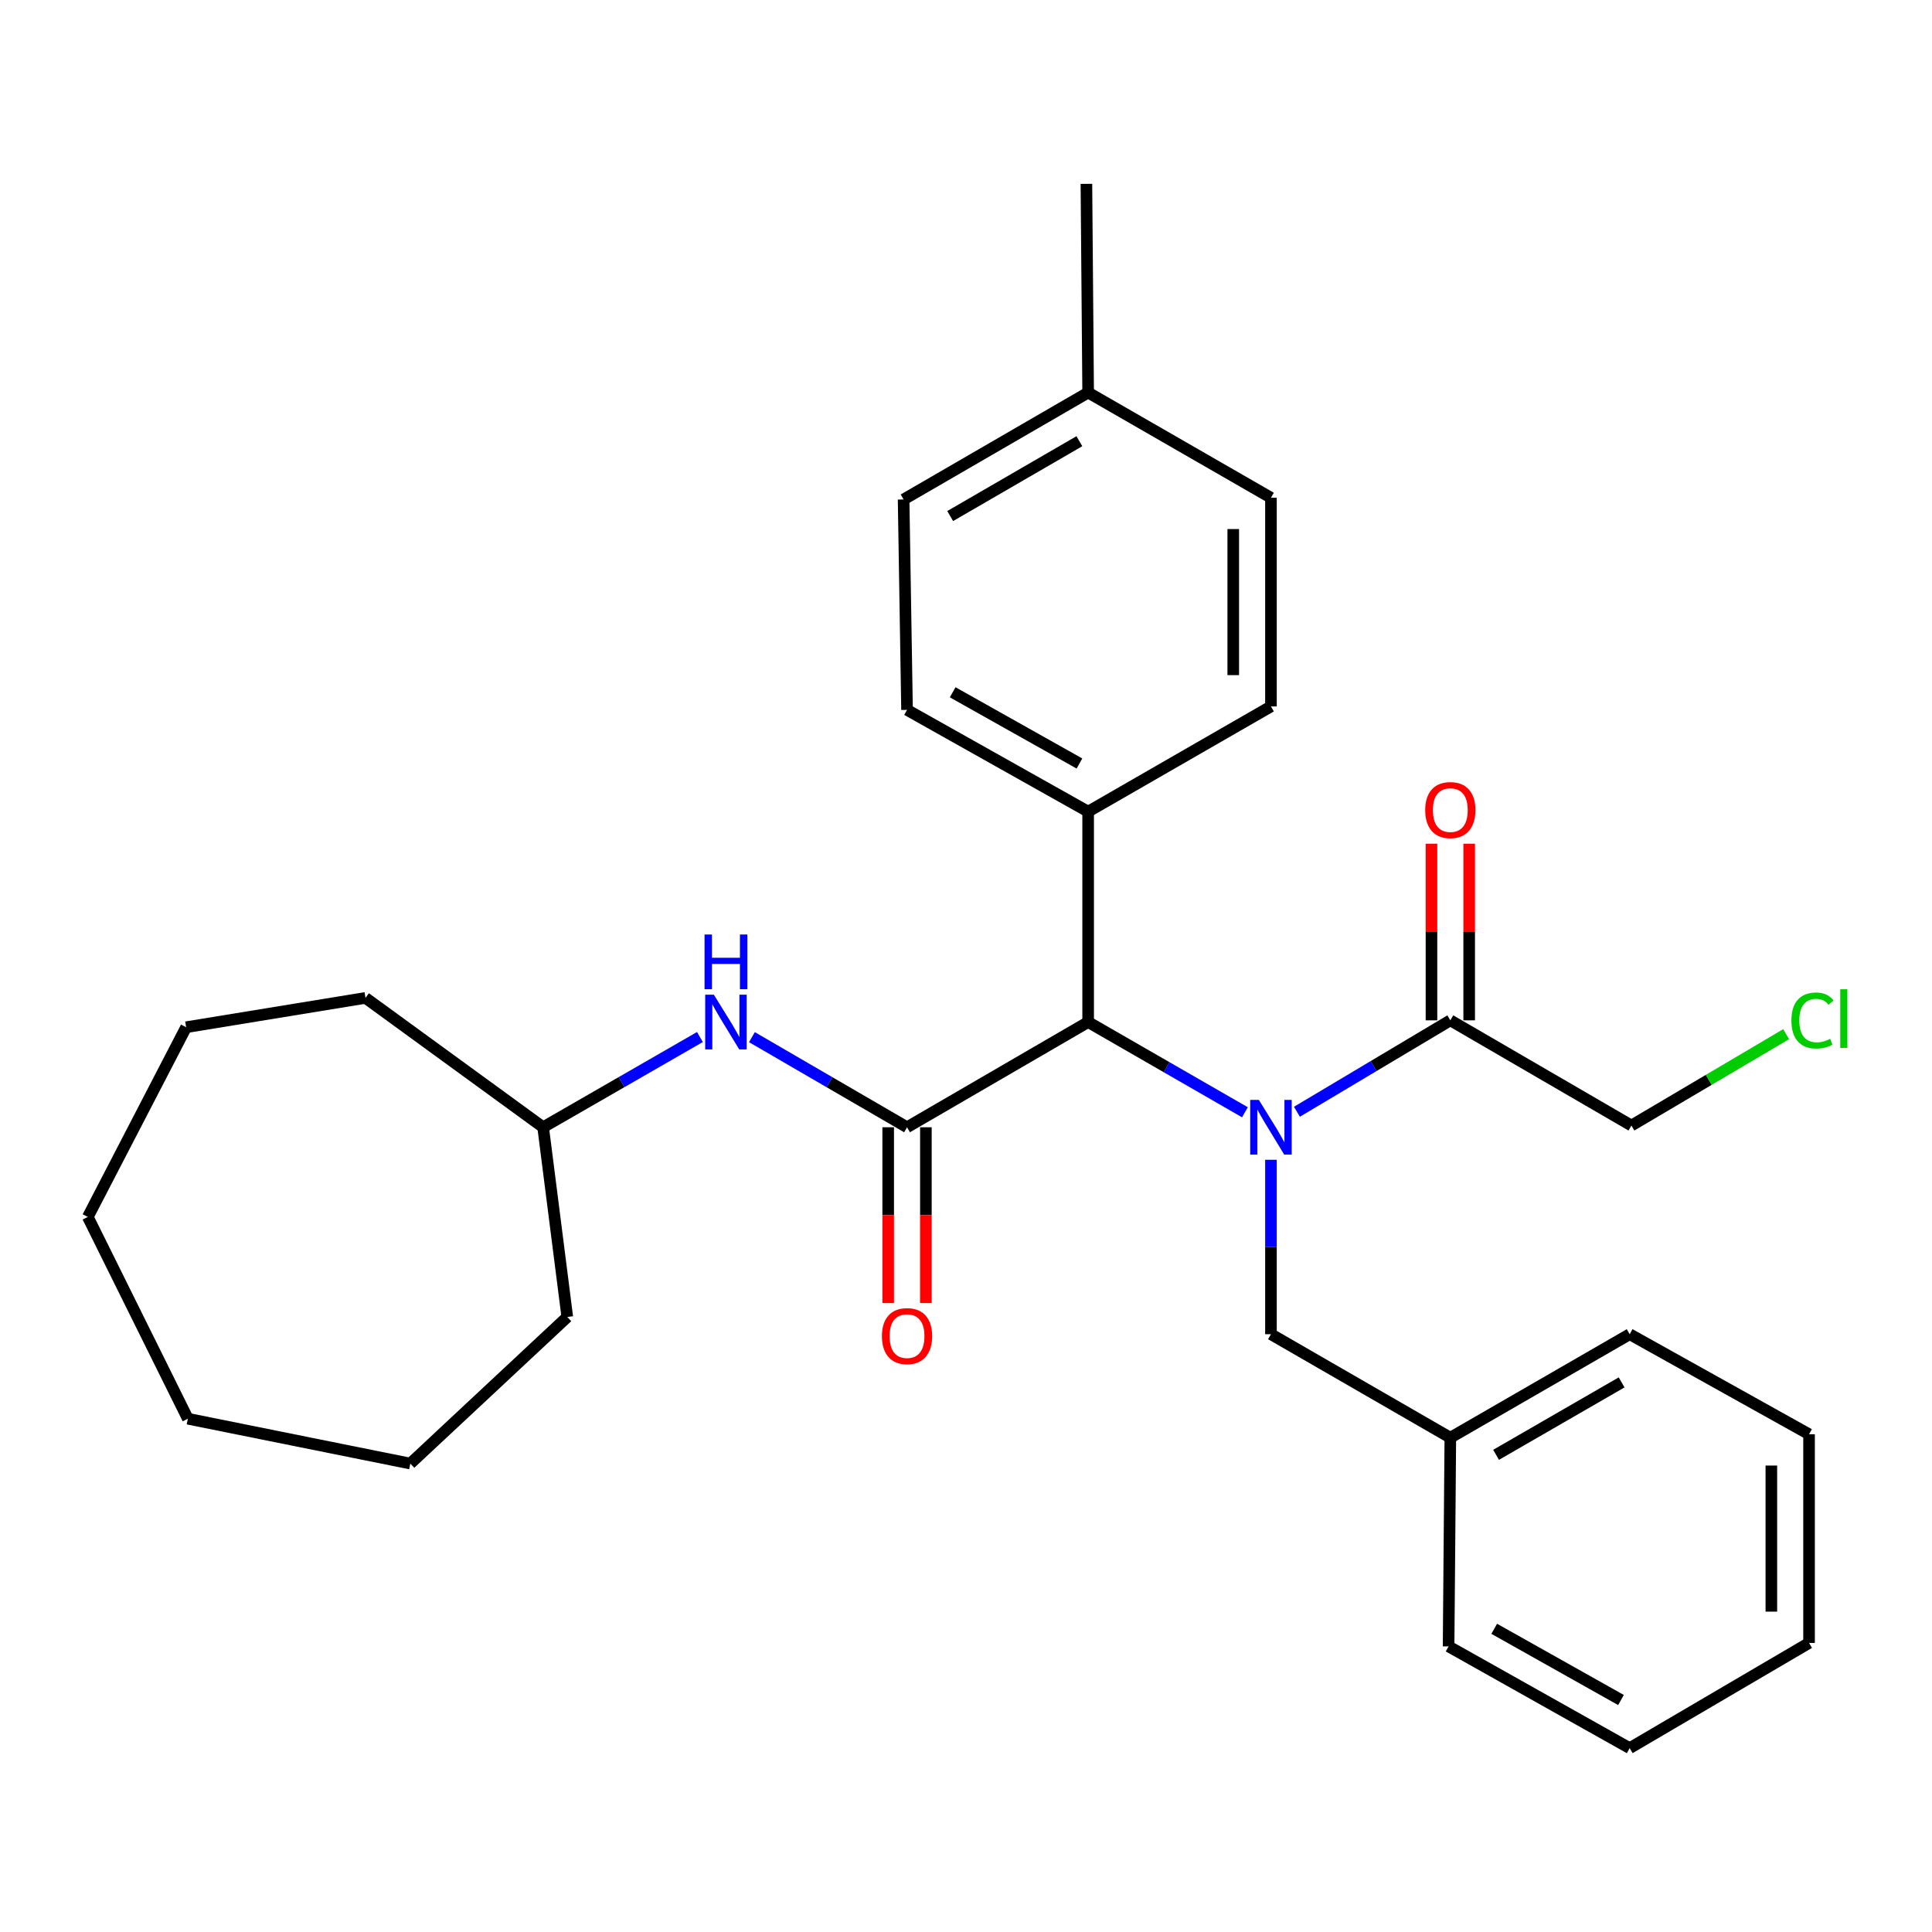 <?xml version='1.0' encoding='iso-8859-1'?>
<svg version='1.1' baseProfile='full'
              xmlns='http://www.w3.org/2000/svg'
                      xmlns:rdkit='http://www.rdkit.org/xml'
                      xmlns:xlink='http://www.w3.org/1999/xlink'
                  xml:space='preserve'
width='1000px' height='1000px' viewBox='0 0 1000 1000'>
<!-- END OF HEADER -->
<rect style='opacity:1.0;fill:#FFFFFF;stroke:none' width='1000' height='1000' x='0' y='0'> </rect>
<path class='bond-0' d='M 644.375,575.714 L 603.799,552.362' style='fill:none;fill-rule:evenodd;stroke:#0000FF;stroke-width:6px;stroke-linecap:butt;stroke-linejoin:miter;stroke-opacity:1' />
<path class='bond-0' d='M 603.799,552.362 L 563.224,529.011' style='fill:none;fill-rule:evenodd;stroke:#000000;stroke-width:6px;stroke-linecap:butt;stroke-linejoin:miter;stroke-opacity:1' />
<path class='bond-1' d='M 671.286,575.452 L 710.987,551.787' style='fill:none;fill-rule:evenodd;stroke:#0000FF;stroke-width:6px;stroke-linecap:butt;stroke-linejoin:miter;stroke-opacity:1' />
<path class='bond-1' d='M 710.987,551.787 L 750.687,528.122' style='fill:none;fill-rule:evenodd;stroke:#000000;stroke-width:6px;stroke-linecap:butt;stroke-linejoin:miter;stroke-opacity:1' />
<path class='bond-2' d='M 657.844,600.303 L 657.844,645.445' style='fill:none;fill-rule:evenodd;stroke:#0000FF;stroke-width:6px;stroke-linecap:butt;stroke-linejoin:miter;stroke-opacity:1' />
<path class='bond-2' d='M 657.844,645.445 L 657.844,690.586' style='fill:none;fill-rule:evenodd;stroke:#000000;stroke-width:6px;stroke-linecap:butt;stroke-linejoin:miter;stroke-opacity:1' />
<path class='bond-3' d='M 469.481,583.465 L 563.224,529.011' style='fill:none;fill-rule:evenodd;stroke:#000000;stroke-width:6px;stroke-linecap:butt;stroke-linejoin:miter;stroke-opacity:1' />
<path class='bond-4' d='M 469.481,583.465 L 429.34,560.145' style='fill:none;fill-rule:evenodd;stroke:#000000;stroke-width:6px;stroke-linecap:butt;stroke-linejoin:miter;stroke-opacity:1' />
<path class='bond-4' d='M 429.34,560.145 L 389.199,536.825' style='fill:none;fill-rule:evenodd;stroke:#0000FF;stroke-width:6px;stroke-linecap:butt;stroke-linejoin:miter;stroke-opacity:1' />
<path class='bond-5' d='M 459.724,583.465 L 459.724,628.965' style='fill:none;fill-rule:evenodd;stroke:#000000;stroke-width:6px;stroke-linecap:butt;stroke-linejoin:miter;stroke-opacity:1' />
<path class='bond-5' d='M 459.724,628.965 L 459.724,674.465' style='fill:none;fill-rule:evenodd;stroke:#FF0000;stroke-width:6px;stroke-linecap:butt;stroke-linejoin:miter;stroke-opacity:1' />
<path class='bond-5' d='M 479.238,583.465 L 479.238,628.965' style='fill:none;fill-rule:evenodd;stroke:#000000;stroke-width:6px;stroke-linecap:butt;stroke-linejoin:miter;stroke-opacity:1' />
<path class='bond-5' d='M 479.238,628.965 L 479.238,674.465' style='fill:none;fill-rule:evenodd;stroke:#FF0000;stroke-width:6px;stroke-linecap:butt;stroke-linejoin:miter;stroke-opacity:1' />
<path class='bond-6' d='M 563.224,529.011 L 563.224,420.101' style='fill:none;fill-rule:evenodd;stroke:#000000;stroke-width:6px;stroke-linecap:butt;stroke-linejoin:miter;stroke-opacity:1' />
<path class='bond-7' d='M 760.444,528.122 L 760.444,482.408' style='fill:none;fill-rule:evenodd;stroke:#000000;stroke-width:6px;stroke-linecap:butt;stroke-linejoin:miter;stroke-opacity:1' />
<path class='bond-7' d='M 760.444,482.408 L 760.444,436.695' style='fill:none;fill-rule:evenodd;stroke:#FF0000;stroke-width:6px;stroke-linecap:butt;stroke-linejoin:miter;stroke-opacity:1' />
<path class='bond-7' d='M 740.93,528.122 L 740.93,482.408' style='fill:none;fill-rule:evenodd;stroke:#000000;stroke-width:6px;stroke-linecap:butt;stroke-linejoin:miter;stroke-opacity:1' />
<path class='bond-7' d='M 740.93,482.408 L 740.93,436.695' style='fill:none;fill-rule:evenodd;stroke:#FF0000;stroke-width:6px;stroke-linecap:butt;stroke-linejoin:miter;stroke-opacity:1' />
<path class='bond-8' d='M 750.687,528.122 L 844.419,582.576' style='fill:none;fill-rule:evenodd;stroke:#000000;stroke-width:6px;stroke-linecap:butt;stroke-linejoin:miter;stroke-opacity:1' />
<path class='bond-9' d='M 362.28,536.762 L 321.704,560.114' style='fill:none;fill-rule:evenodd;stroke:#0000FF;stroke-width:6px;stroke-linecap:butt;stroke-linejoin:miter;stroke-opacity:1' />
<path class='bond-9' d='M 321.704,560.114 L 281.128,583.465' style='fill:none;fill-rule:evenodd;stroke:#000000;stroke-width:6px;stroke-linecap:butt;stroke-linejoin:miter;stroke-opacity:1' />
<path class='bond-10' d='M 657.844,690.586 L 750.687,744.151' style='fill:none;fill-rule:evenodd;stroke:#000000;stroke-width:6px;stroke-linecap:butt;stroke-linejoin:miter;stroke-opacity:1' />
<path class='bond-11' d='M 563.224,420.101 L 469.481,367.436' style='fill:none;fill-rule:evenodd;stroke:#000000;stroke-width:6px;stroke-linecap:butt;stroke-linejoin:miter;stroke-opacity:1' />
<path class='bond-11' d='M 558.72,395.189 L 493.1,358.323' style='fill:none;fill-rule:evenodd;stroke:#000000;stroke-width:6px;stroke-linecap:butt;stroke-linejoin:miter;stroke-opacity:1' />
<path class='bond-12' d='M 563.224,420.101 L 657.844,365.647' style='fill:none;fill-rule:evenodd;stroke:#000000;stroke-width:6px;stroke-linecap:butt;stroke-linejoin:miter;stroke-opacity:1' />
<path class='bond-13' d='M 469.481,367.436 L 467.703,258.526' style='fill:none;fill-rule:evenodd;stroke:#000000;stroke-width:6px;stroke-linecap:butt;stroke-linejoin:miter;stroke-opacity:1' />
<path class='bond-14' d='M 657.844,365.647 L 657.844,257.637' style='fill:none;fill-rule:evenodd;stroke:#000000;stroke-width:6px;stroke-linecap:butt;stroke-linejoin:miter;stroke-opacity:1' />
<path class='bond-14' d='M 638.33,349.445 L 638.33,273.839' style='fill:none;fill-rule:evenodd;stroke:#000000;stroke-width:6px;stroke-linecap:butt;stroke-linejoin:miter;stroke-opacity:1' />
<path class='bond-15' d='M 281.128,583.465 L 293.628,681.664' style='fill:none;fill-rule:evenodd;stroke:#000000;stroke-width:6px;stroke-linecap:butt;stroke-linejoin:miter;stroke-opacity:1' />
<path class='bond-16' d='M 281.128,583.465 L 189.174,516.511' style='fill:none;fill-rule:evenodd;stroke:#000000;stroke-width:6px;stroke-linecap:butt;stroke-linejoin:miter;stroke-opacity:1' />
<path class='bond-17' d='M 750.687,744.151 L 843.519,690.586' style='fill:none;fill-rule:evenodd;stroke:#000000;stroke-width:6px;stroke-linecap:butt;stroke-linejoin:miter;stroke-opacity:1' />
<path class='bond-17' d='M 774.365,753.019 L 839.347,715.523' style='fill:none;fill-rule:evenodd;stroke:#000000;stroke-width:6px;stroke-linecap:butt;stroke-linejoin:miter;stroke-opacity:1' />
<path class='bond-18' d='M 750.687,744.151 L 749.787,852.172' style='fill:none;fill-rule:evenodd;stroke:#000000;stroke-width:6px;stroke-linecap:butt;stroke-linejoin:miter;stroke-opacity:1' />
<path class='bond-19' d='M 657.844,257.637 L 563.224,203.183' style='fill:none;fill-rule:evenodd;stroke:#000000;stroke-width:6px;stroke-linecap:butt;stroke-linejoin:miter;stroke-opacity:1' />
<path class='bond-20' d='M 467.703,258.526 L 563.224,203.183' style='fill:none;fill-rule:evenodd;stroke:#000000;stroke-width:6px;stroke-linecap:butt;stroke-linejoin:miter;stroke-opacity:1' />
<path class='bond-20' d='M 491.814,267.109 L 558.678,228.369' style='fill:none;fill-rule:evenodd;stroke:#000000;stroke-width:6px;stroke-linecap:butt;stroke-linejoin:miter;stroke-opacity:1' />
<path class='bond-21' d='M 563.224,203.183 L 562.324,95.162' style='fill:none;fill-rule:evenodd;stroke:#000000;stroke-width:6px;stroke-linecap:butt;stroke-linejoin:miter;stroke-opacity:1' />
<path class='bond-22' d='M 844.419,582.576 L 884.464,558.927' style='fill:none;fill-rule:evenodd;stroke:#000000;stroke-width:6px;stroke-linecap:butt;stroke-linejoin:miter;stroke-opacity:1' />
<path class='bond-22' d='M 884.464,558.927 L 924.509,535.278' style='fill:none;fill-rule:evenodd;stroke:#00CC00;stroke-width:6px;stroke-linecap:butt;stroke-linejoin:miter;stroke-opacity:1' />
<path class='bond-23' d='M 843.519,690.586 L 936.362,742.363' style='fill:none;fill-rule:evenodd;stroke:#000000;stroke-width:6px;stroke-linecap:butt;stroke-linejoin:miter;stroke-opacity:1' />
<path class='bond-24' d='M 749.787,852.172 L 843.519,904.838' style='fill:none;fill-rule:evenodd;stroke:#000000;stroke-width:6px;stroke-linecap:butt;stroke-linejoin:miter;stroke-opacity:1' />
<path class='bond-24' d='M 773.406,843.059 L 839.018,879.925' style='fill:none;fill-rule:evenodd;stroke:#000000;stroke-width:6px;stroke-linecap:butt;stroke-linejoin:miter;stroke-opacity:1' />
<path class='bond-25' d='M 293.628,681.664 L 212.385,757.54' style='fill:none;fill-rule:evenodd;stroke:#000000;stroke-width:6px;stroke-linecap:butt;stroke-linejoin:miter;stroke-opacity:1' />
<path class='bond-26' d='M 189.174,516.511 L 96.343,531.688' style='fill:none;fill-rule:evenodd;stroke:#000000;stroke-width:6px;stroke-linecap:butt;stroke-linejoin:miter;stroke-opacity:1' />
<path class='bond-27' d='M 843.519,904.838 L 936.362,850.383' style='fill:none;fill-rule:evenodd;stroke:#000000;stroke-width:6px;stroke-linecap:butt;stroke-linejoin:miter;stroke-opacity:1' />
<path class='bond-28' d='M 936.362,742.363 L 936.362,850.383' style='fill:none;fill-rule:evenodd;stroke:#000000;stroke-width:6px;stroke-linecap:butt;stroke-linejoin:miter;stroke-opacity:1' />
<path class='bond-28' d='M 916.848,758.566 L 916.848,834.18' style='fill:none;fill-rule:evenodd;stroke:#000000;stroke-width:6px;stroke-linecap:butt;stroke-linejoin:miter;stroke-opacity:1' />
<path class='bond-29' d='M 96.343,531.688 L 45.455,629.887' style='fill:none;fill-rule:evenodd;stroke:#000000;stroke-width:6px;stroke-linecap:butt;stroke-linejoin:miter;stroke-opacity:1' />
<path class='bond-30' d='M 212.385,757.54 L 97.231,734.329' style='fill:none;fill-rule:evenodd;stroke:#000000;stroke-width:6px;stroke-linecap:butt;stroke-linejoin:miter;stroke-opacity:1' />
<path class='bond-31' d='M 45.455,629.887 L 97.231,734.329' style='fill:none;fill-rule:evenodd;stroke:#000000;stroke-width:6px;stroke-linecap:butt;stroke-linejoin:miter;stroke-opacity:1' />
<path  class='atom-0' d='M 651.584 569.305
L 660.864 584.305
Q 661.784 585.785, 663.264 588.465
Q 664.744 591.145, 664.824 591.305
L 664.824 569.305
L 668.584 569.305
L 668.584 597.625
L 664.704 597.625
L 654.744 581.225
Q 653.584 579.305, 652.344 577.105
Q 651.144 574.905, 650.784 574.225
L 650.784 597.625
L 647.104 597.625
L 647.104 569.305
L 651.584 569.305
' fill='#0000FF'/>
<path  class='atom-4' d='M 369.489 514.851
L 378.769 529.851
Q 379.689 531.331, 381.169 534.011
Q 382.649 536.691, 382.729 536.851
L 382.729 514.851
L 386.489 514.851
L 386.489 543.171
L 382.609 543.171
L 372.649 526.771
Q 371.489 524.851, 370.249 522.651
Q 369.049 520.451, 368.689 519.771
L 368.689 543.171
L 365.009 543.171
L 365.009 514.851
L 369.489 514.851
' fill='#0000FF'/>
<path  class='atom-4' d='M 364.669 483.699
L 368.509 483.699
L 368.509 495.739
L 382.989 495.739
L 382.989 483.699
L 386.829 483.699
L 386.829 512.019
L 382.989 512.019
L 382.989 498.939
L 368.509 498.939
L 368.509 512.019
L 364.669 512.019
L 364.669 483.699
' fill='#0000FF'/>
<path  class='atom-6' d='M 456.481 691.566
Q 456.481 684.766, 459.841 680.966
Q 463.201 677.166, 469.481 677.166
Q 475.761 677.166, 479.121 680.966
Q 482.481 684.766, 482.481 691.566
Q 482.481 698.446, 479.081 702.366
Q 475.681 706.246, 469.481 706.246
Q 463.241 706.246, 459.841 702.366
Q 456.481 698.486, 456.481 691.566
M 469.481 703.046
Q 473.801 703.046, 476.121 700.166
Q 478.481 697.246, 478.481 691.566
Q 478.481 686.006, 476.121 683.206
Q 473.801 680.366, 469.481 680.366
Q 465.161 680.366, 462.801 683.166
Q 460.481 685.966, 460.481 691.566
Q 460.481 697.286, 462.801 700.166
Q 465.161 703.046, 469.481 703.046
' fill='#FF0000'/>
<path  class='atom-8' d='M 737.687 419.292
Q 737.687 412.492, 741.047 408.692
Q 744.407 404.892, 750.687 404.892
Q 756.967 404.892, 760.327 408.692
Q 763.687 412.492, 763.687 419.292
Q 763.687 426.172, 760.287 430.092
Q 756.887 433.972, 750.687 433.972
Q 744.447 433.972, 741.047 430.092
Q 737.687 426.212, 737.687 419.292
M 750.687 430.772
Q 755.007 430.772, 757.327 427.892
Q 759.687 424.972, 759.687 419.292
Q 759.687 413.732, 757.327 410.932
Q 755.007 408.092, 750.687 408.092
Q 746.367 408.092, 744.007 410.892
Q 741.687 413.692, 741.687 419.292
Q 741.687 425.012, 744.007 427.892
Q 746.367 430.772, 750.687 430.772
' fill='#FF0000'/>
<path  class='atom-17' d='M 927.231 528.202
Q 927.231 521.162, 930.511 517.482
Q 933.831 513.762, 940.111 513.762
Q 945.951 513.762, 949.071 517.882
L 946.431 520.042
Q 944.151 517.042, 940.111 517.042
Q 935.831 517.042, 933.551 519.922
Q 931.311 522.762, 931.311 528.202
Q 931.311 533.802, 933.631 536.682
Q 935.991 539.562, 940.551 539.562
Q 943.671 539.562, 947.311 537.682
L 948.431 540.682
Q 946.951 541.642, 944.711 542.202
Q 942.471 542.762, 939.991 542.762
Q 933.831 542.762, 930.511 539.002
Q 927.231 535.242, 927.231 528.202
' fill='#00CC00'/>
<path  class='atom-17' d='M 952.511 512.042
L 956.191 512.042
L 956.191 542.402
L 952.511 542.402
L 952.511 512.042
' fill='#00CC00'/>
</svg>
